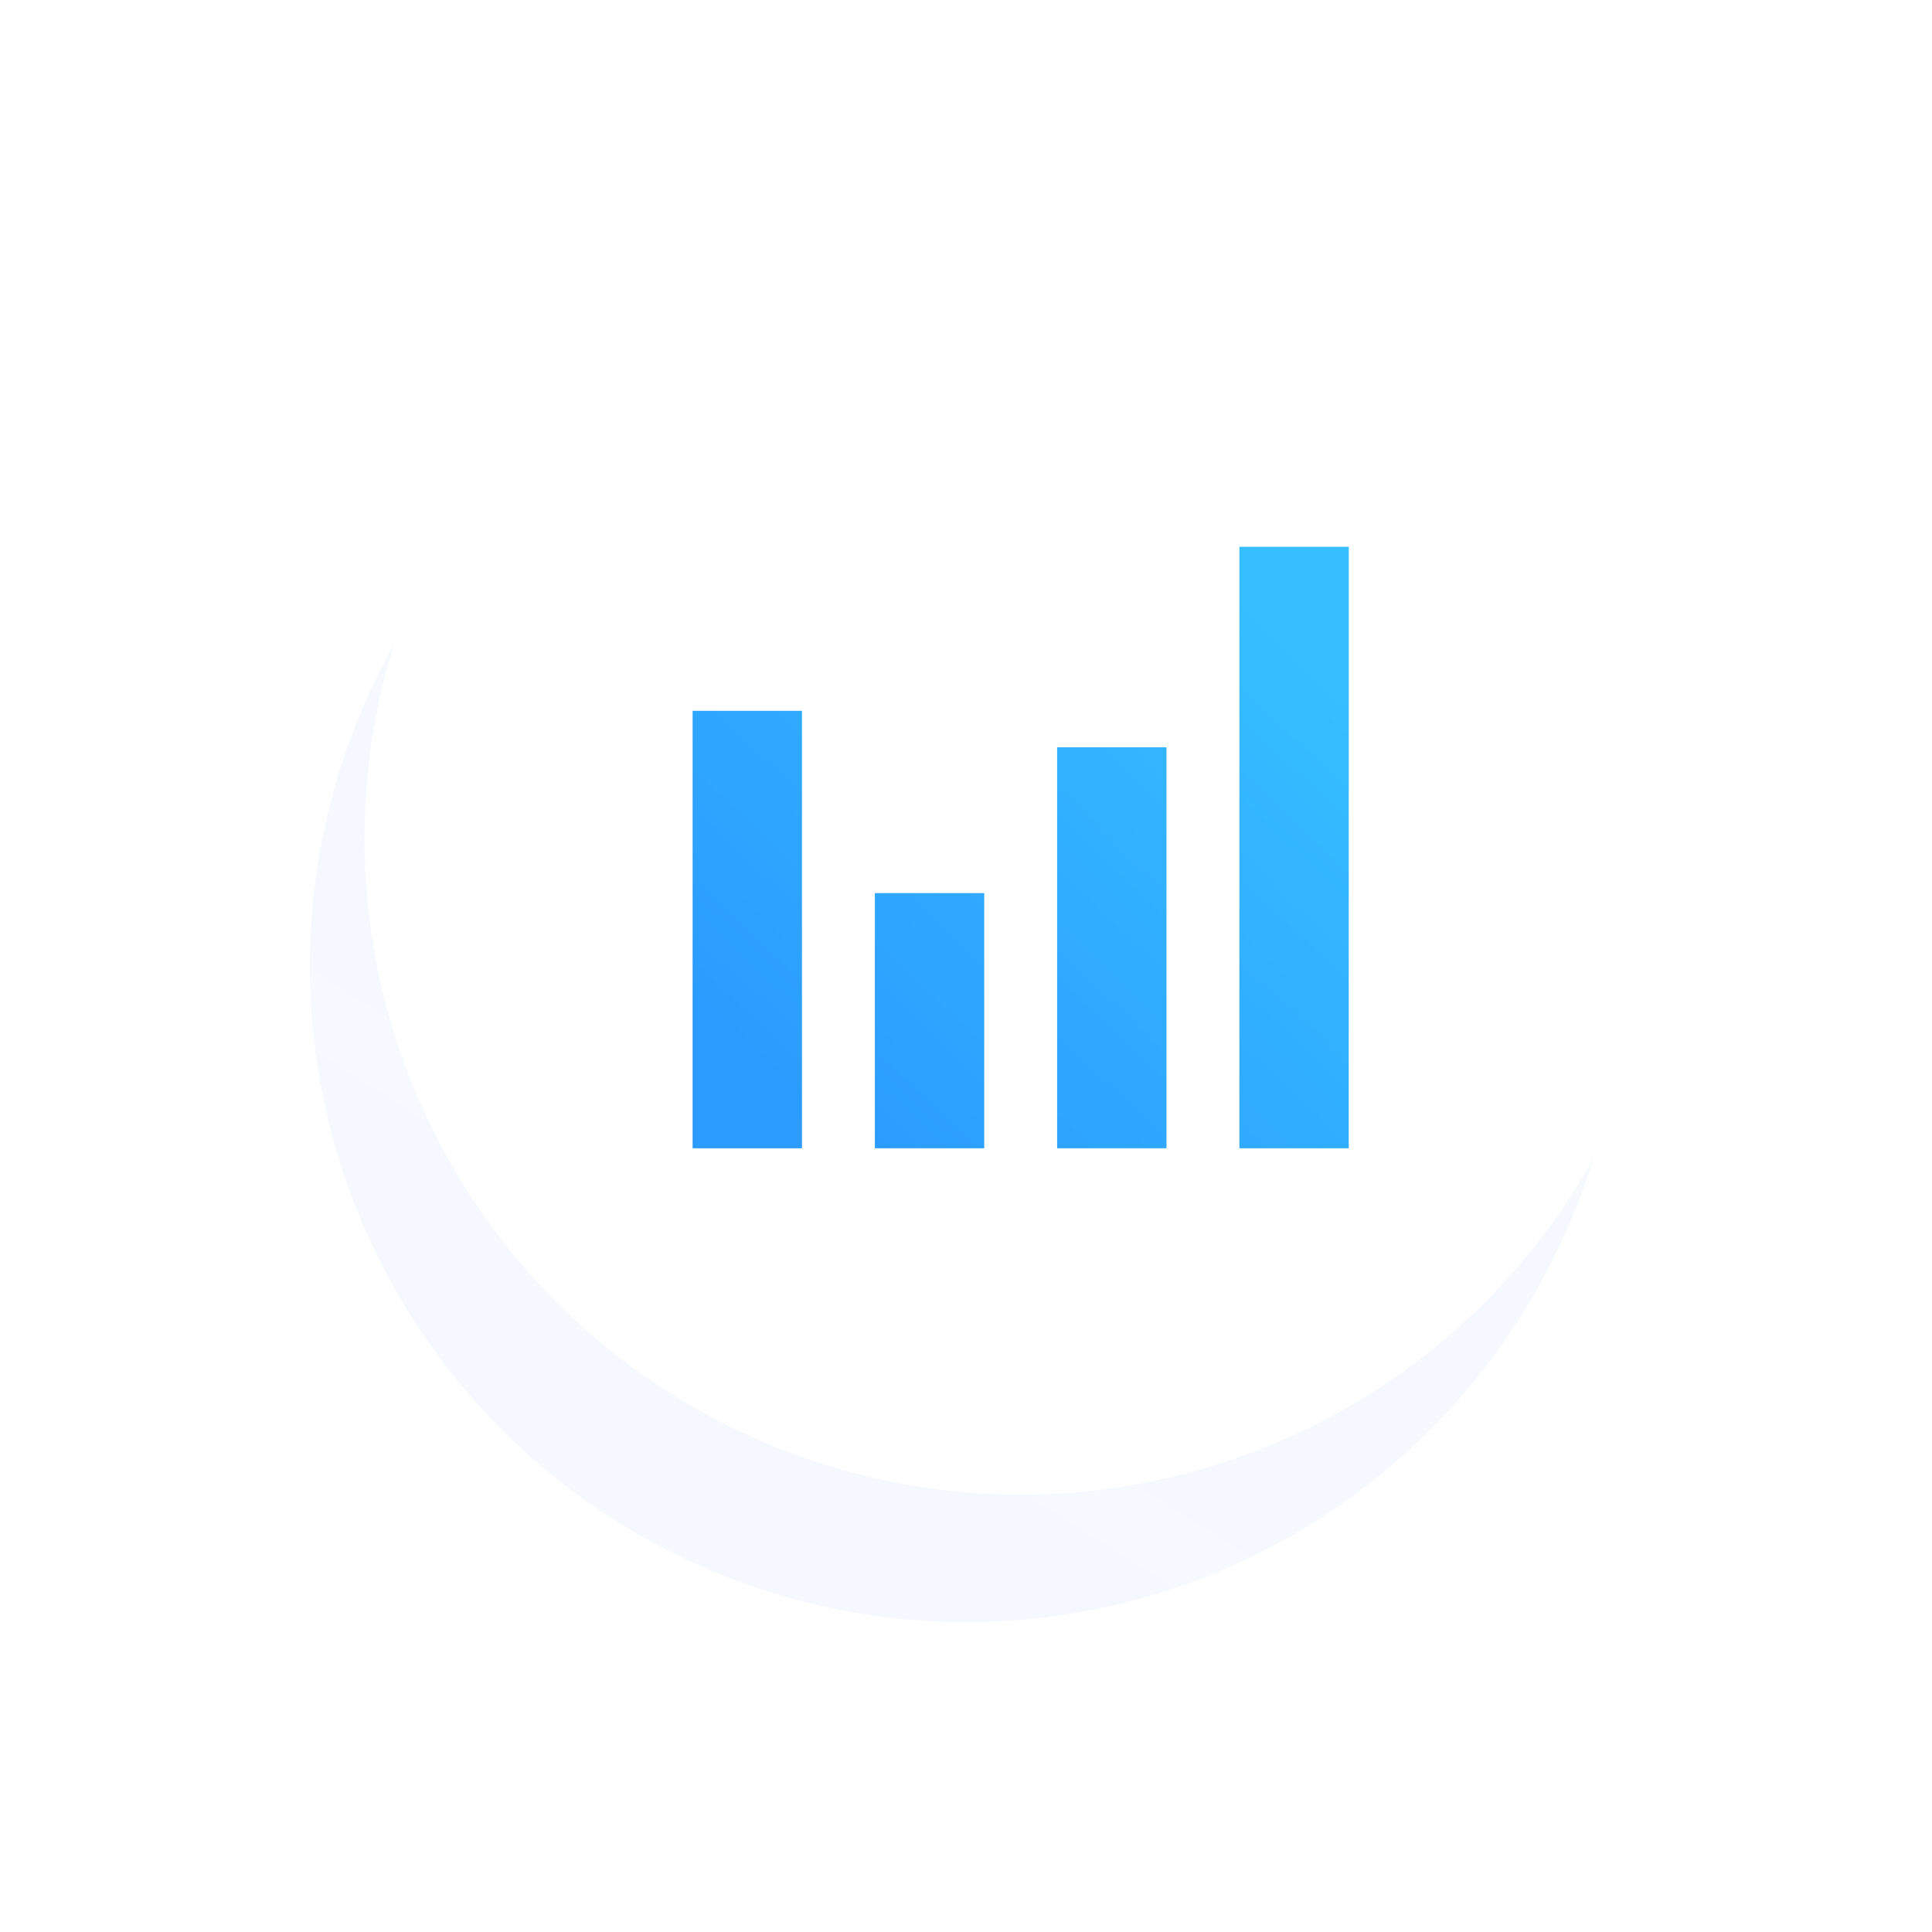<?xml version="1.0" encoding="UTF-8"?>
<svg width="106px" height="106px" viewBox="0 0 106 106" version="1.1" xmlns="http://www.w3.org/2000/svg" xmlns:xlink="http://www.w3.org/1999/xlink">
    <!-- Generator: sketchtool 60.1 (101010) - https://sketch.com -->
    <title>9E259F63-745B-41A1-9864-18C0BCE3181D@2x</title>
    <desc>Created with sketchtool.</desc>
    <defs>
        <linearGradient x1="6.366%" y1="94.268%" x2="77.682%" y2="-19.934%" id="linearGradient-1">
            <stop stop-color="#4767FF" offset="0%"></stop>
            <stop stop-color="#00AEFF" offset="100%"></stop>
        </linearGradient>
        <filter x="-29.2%" y="-29.2%" width="158.3%" height="158.3%" filterUnits="objectBoundingBox" id="filter-2">
            <feGaussianBlur stdDeviation="7" in="SourceGraphic"></feGaussianBlur>
        </filter>
        <linearGradient x1="6.791%" y1="86.786%" x2="88.083%" y2="7.986%" id="linearGradient-3">
            <stop stop-color="#2B9BFF" offset="0%"></stop>
            <stop stop-color="#36BFFF" offset="100%"></stop>
        </linearGradient>
    </defs>
    <g id="Page-1" stroke="none" stroke-width="1" fill="none" fill-rule="evenodd">
        <g id="Ourea-Concept-1-enchanced-+-Client-login" transform="translate(-609, -2685)">
            <g id="Group-15-Copy" transform="translate(626, 2695)">
                <circle id="Oval-2-Copy-3" fill="url(#linearGradient-1)" opacity="0.216" filter="url(#filter-2)" cx="36" cy="43" r="36"></circle>
                <circle id="Oval-2-Copy-3" fill="#FFFFFF" fill-rule="nonzero" cx="39" cy="36" r="36"></circle>
                <path d="M27,29 L27,53 L21,53 L21,29 L27,29 Z M47,31 L47,53 L41,53 L41,31 L47,31 Z M57,20 L57,53 L51,53 L51,20 L57,20 Z M37,39 L37,53 L31,53 L31,39 L37,39 Z" id="Combined-Shape" fill="url(#linearGradient-3)"></path>
            </g>
        </g>
    </g>
</svg>